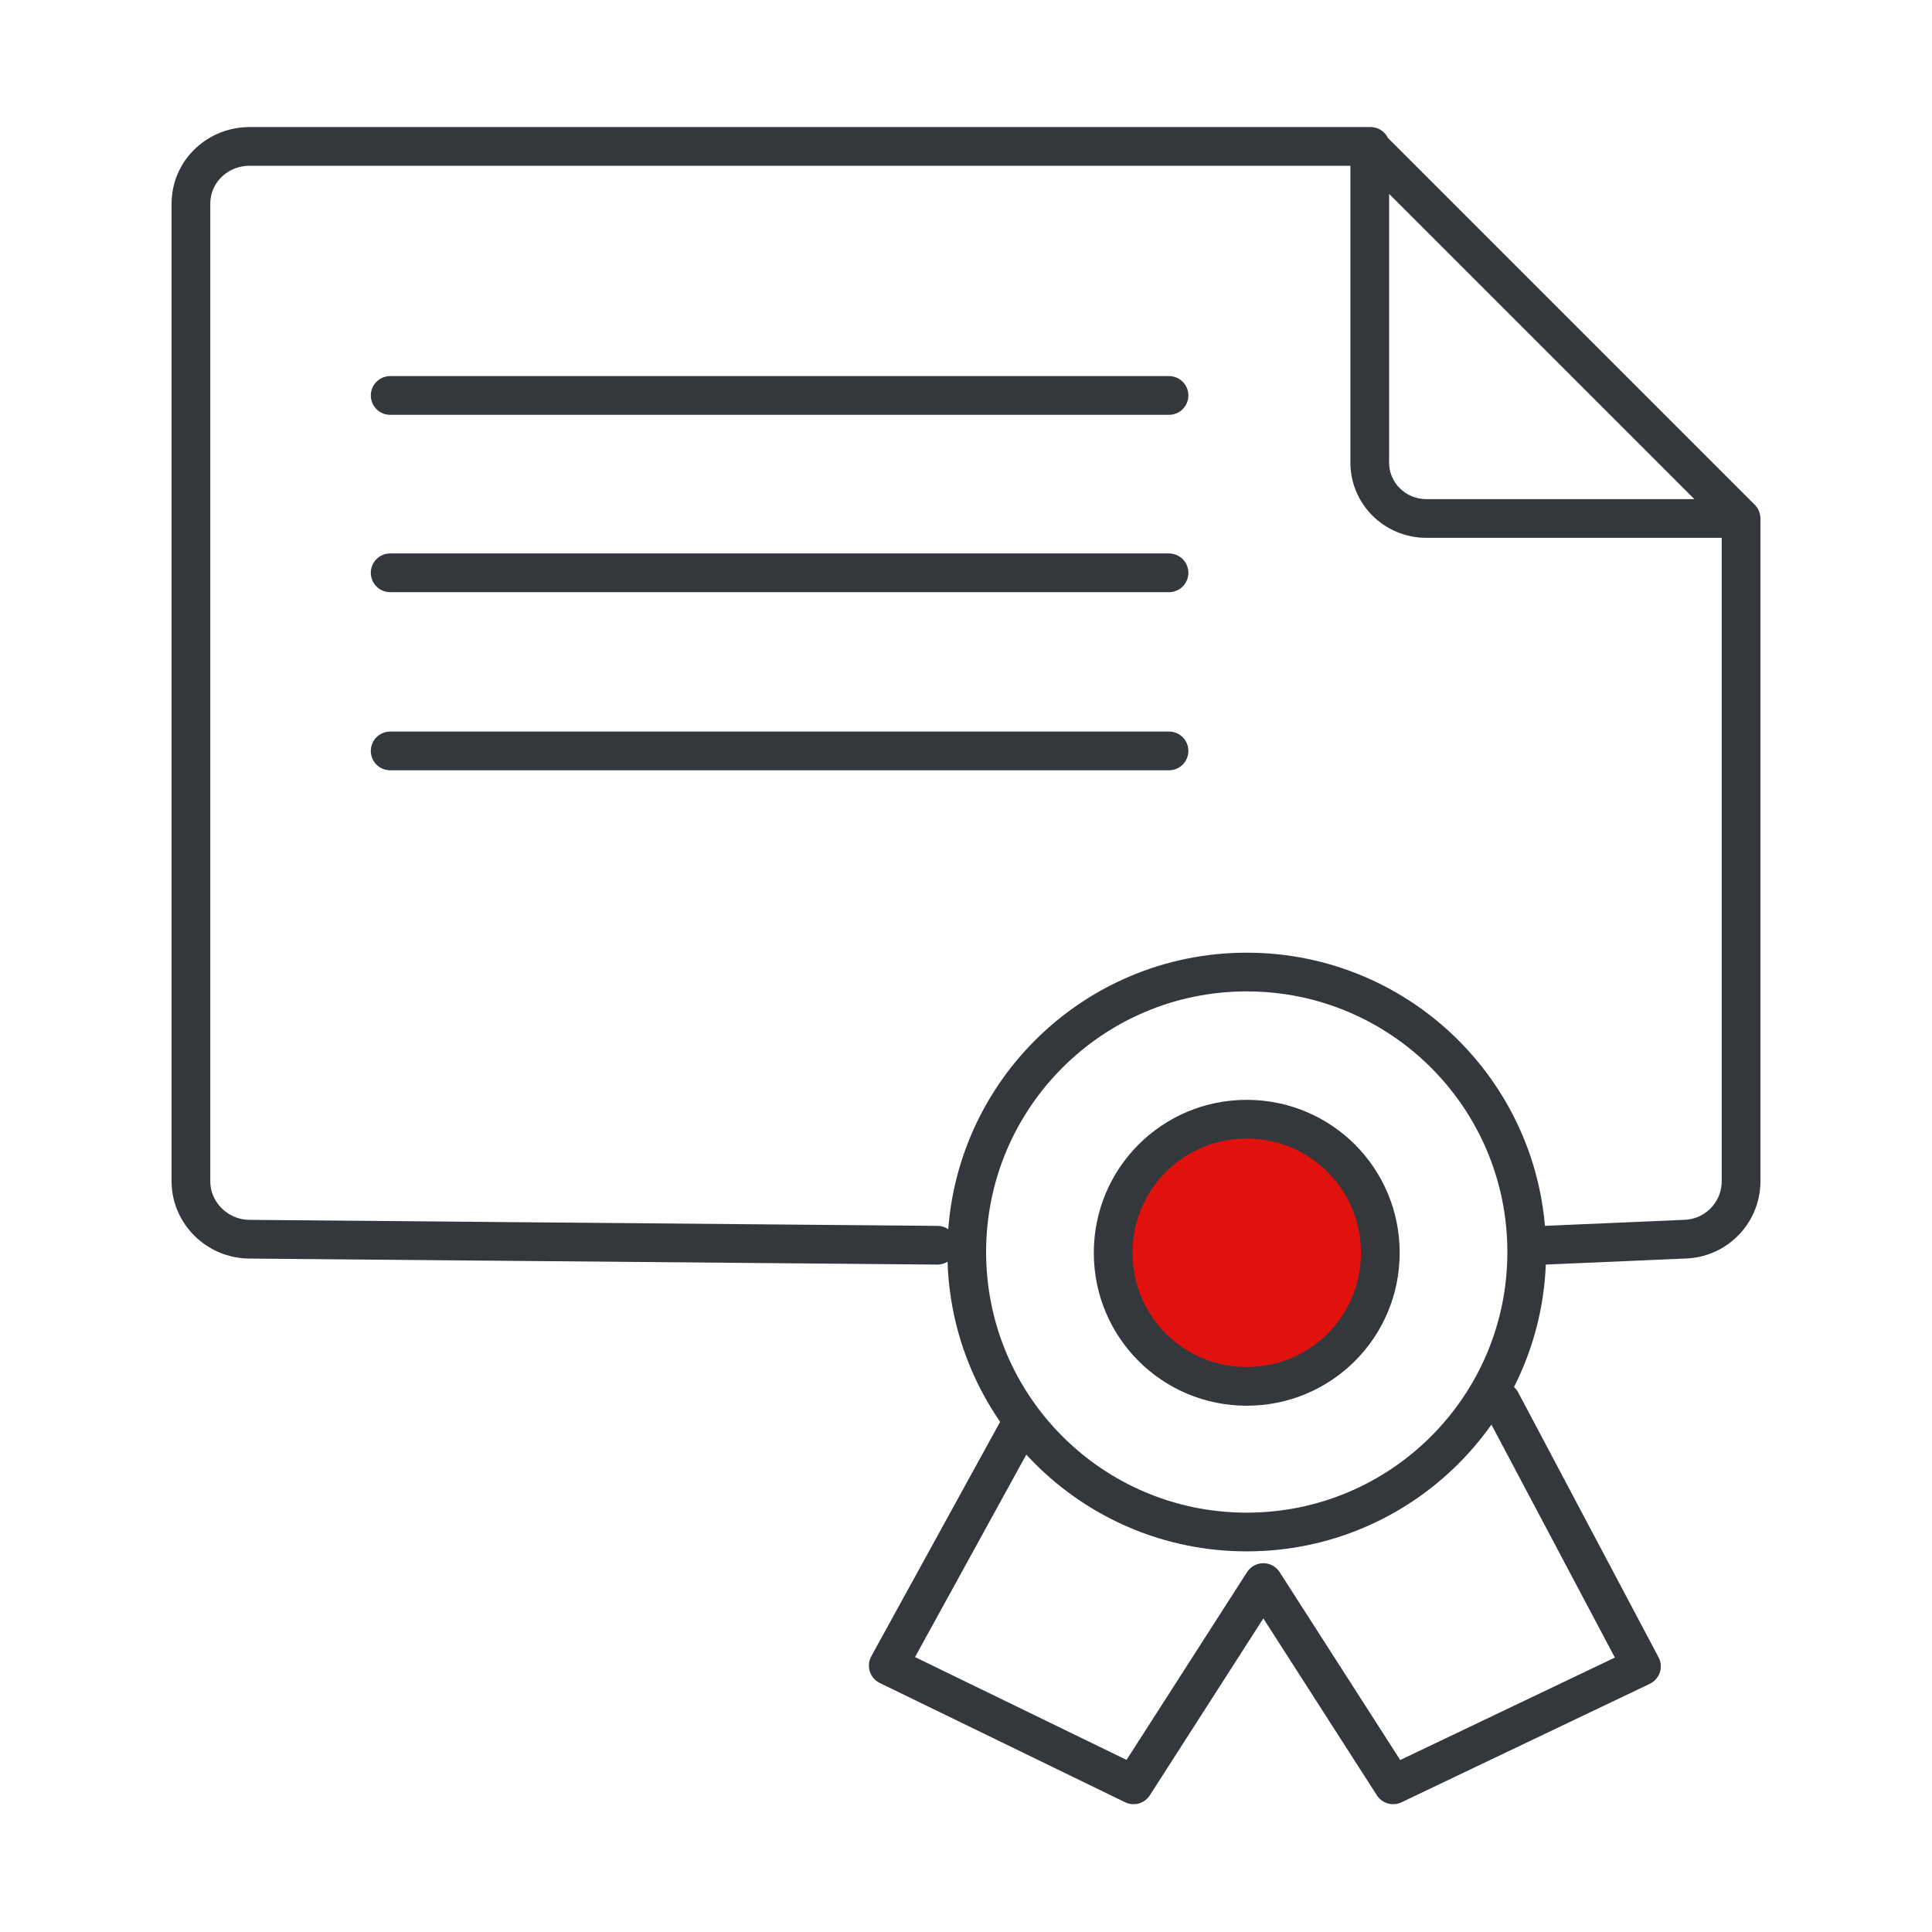 <?xml version="1.0" encoding="utf-8"?>
<!-- Generator: Adobe Illustrator 26.0.3, SVG Export Plug-In . SVG Version: 6.00 Build 0)  -->
<svg version="1.1" id="Ebene_1" xmlns="http://www.w3.org/2000/svg" xmlns:xlink="http://www.w3.org/1999/xlink" x="0px" y="0px"
	 viewBox="0 0 256 256" style="enable-background:new 0 0 256 256;" xml:space="preserve">
<style type="text/css">
	.st0{fill:#E1110E;}
	.st1{clip-path:url(#SVGID_00000029765786616144138700000008508300265885446071_);}
	.st2{fill:none;stroke:#34383C;stroke-width:5.13;stroke-linecap:round;stroke-linejoin:round;stroke-miterlimit:4;}
	.st3{fill:none;stroke:#34383C;stroke-width:5.13;stroke-miterlimit:22.928;}
</style>
<path class="st0" d="M166.1,146.2c-10.5,0-19,8.5-19,19s8.5,19,19,19s19-8.5,19-19l0,0C185.1,154.7,176.6,146.2,166.1,146.2z"/>
<g>
	<g>
		<g>
			<defs>
				<rect id="SVGID_1_" width="256" height="256"/>
			</defs>
			<clipPath id="SVGID_00000098907412214181725960000015378293915746853027_">
				<use xlink:href="#SVGID_1_"  style="overflow:visible;"/>
			</clipPath>
			<g style="clip-path:url(#SVGID_00000098907412214181725960000015378293915746853027_);">
				<path class="st2" d="M230.7,68.7v88c-0.1,4.1-3.4,7.4-7.5,7.5l-18.5,0.8 M124.2,165l-91.3-0.8c-4.1-0.1-7.5-3.4-7.6-7.5V27
					c0-4.2,3.4-7.5,7.6-7.6h148.7 M230.7,68.7H189c-4.2,0-7.6-3.4-7.5-7.6l0,0V19.5L230.7,68.7z M51.7,52.4h103.2 M51.7,75.9h103.2
					 M51.7,99.5h103.2"/>
				<path class="st3" d="M165.2,128.8c20.5,0,37.1,16.6,37.1,37.1S185.7,203,165.2,203s-37.1-16.6-37.1-37.1
					S144.7,128.8,165.2,128.8L165.2,128.8z M165.2,148.3c9.8,0,17.7,7.9,17.7,17.7s-7.9,17.7-17.7,17.7s-17.7-7.9-17.7-17.7l0,0
					C147.5,156.2,155.4,148.3,165.2,148.3L165.2,148.3z"/>
				<polyline class="st2" points="134.9,189.4 117.7,220.7 150.2,236.5 167.4,209.7 184.6,236.5 217.5,220.8 198.9,185.7 				"/>
			</g>
		</g>
	</g>
</g>
</svg>
